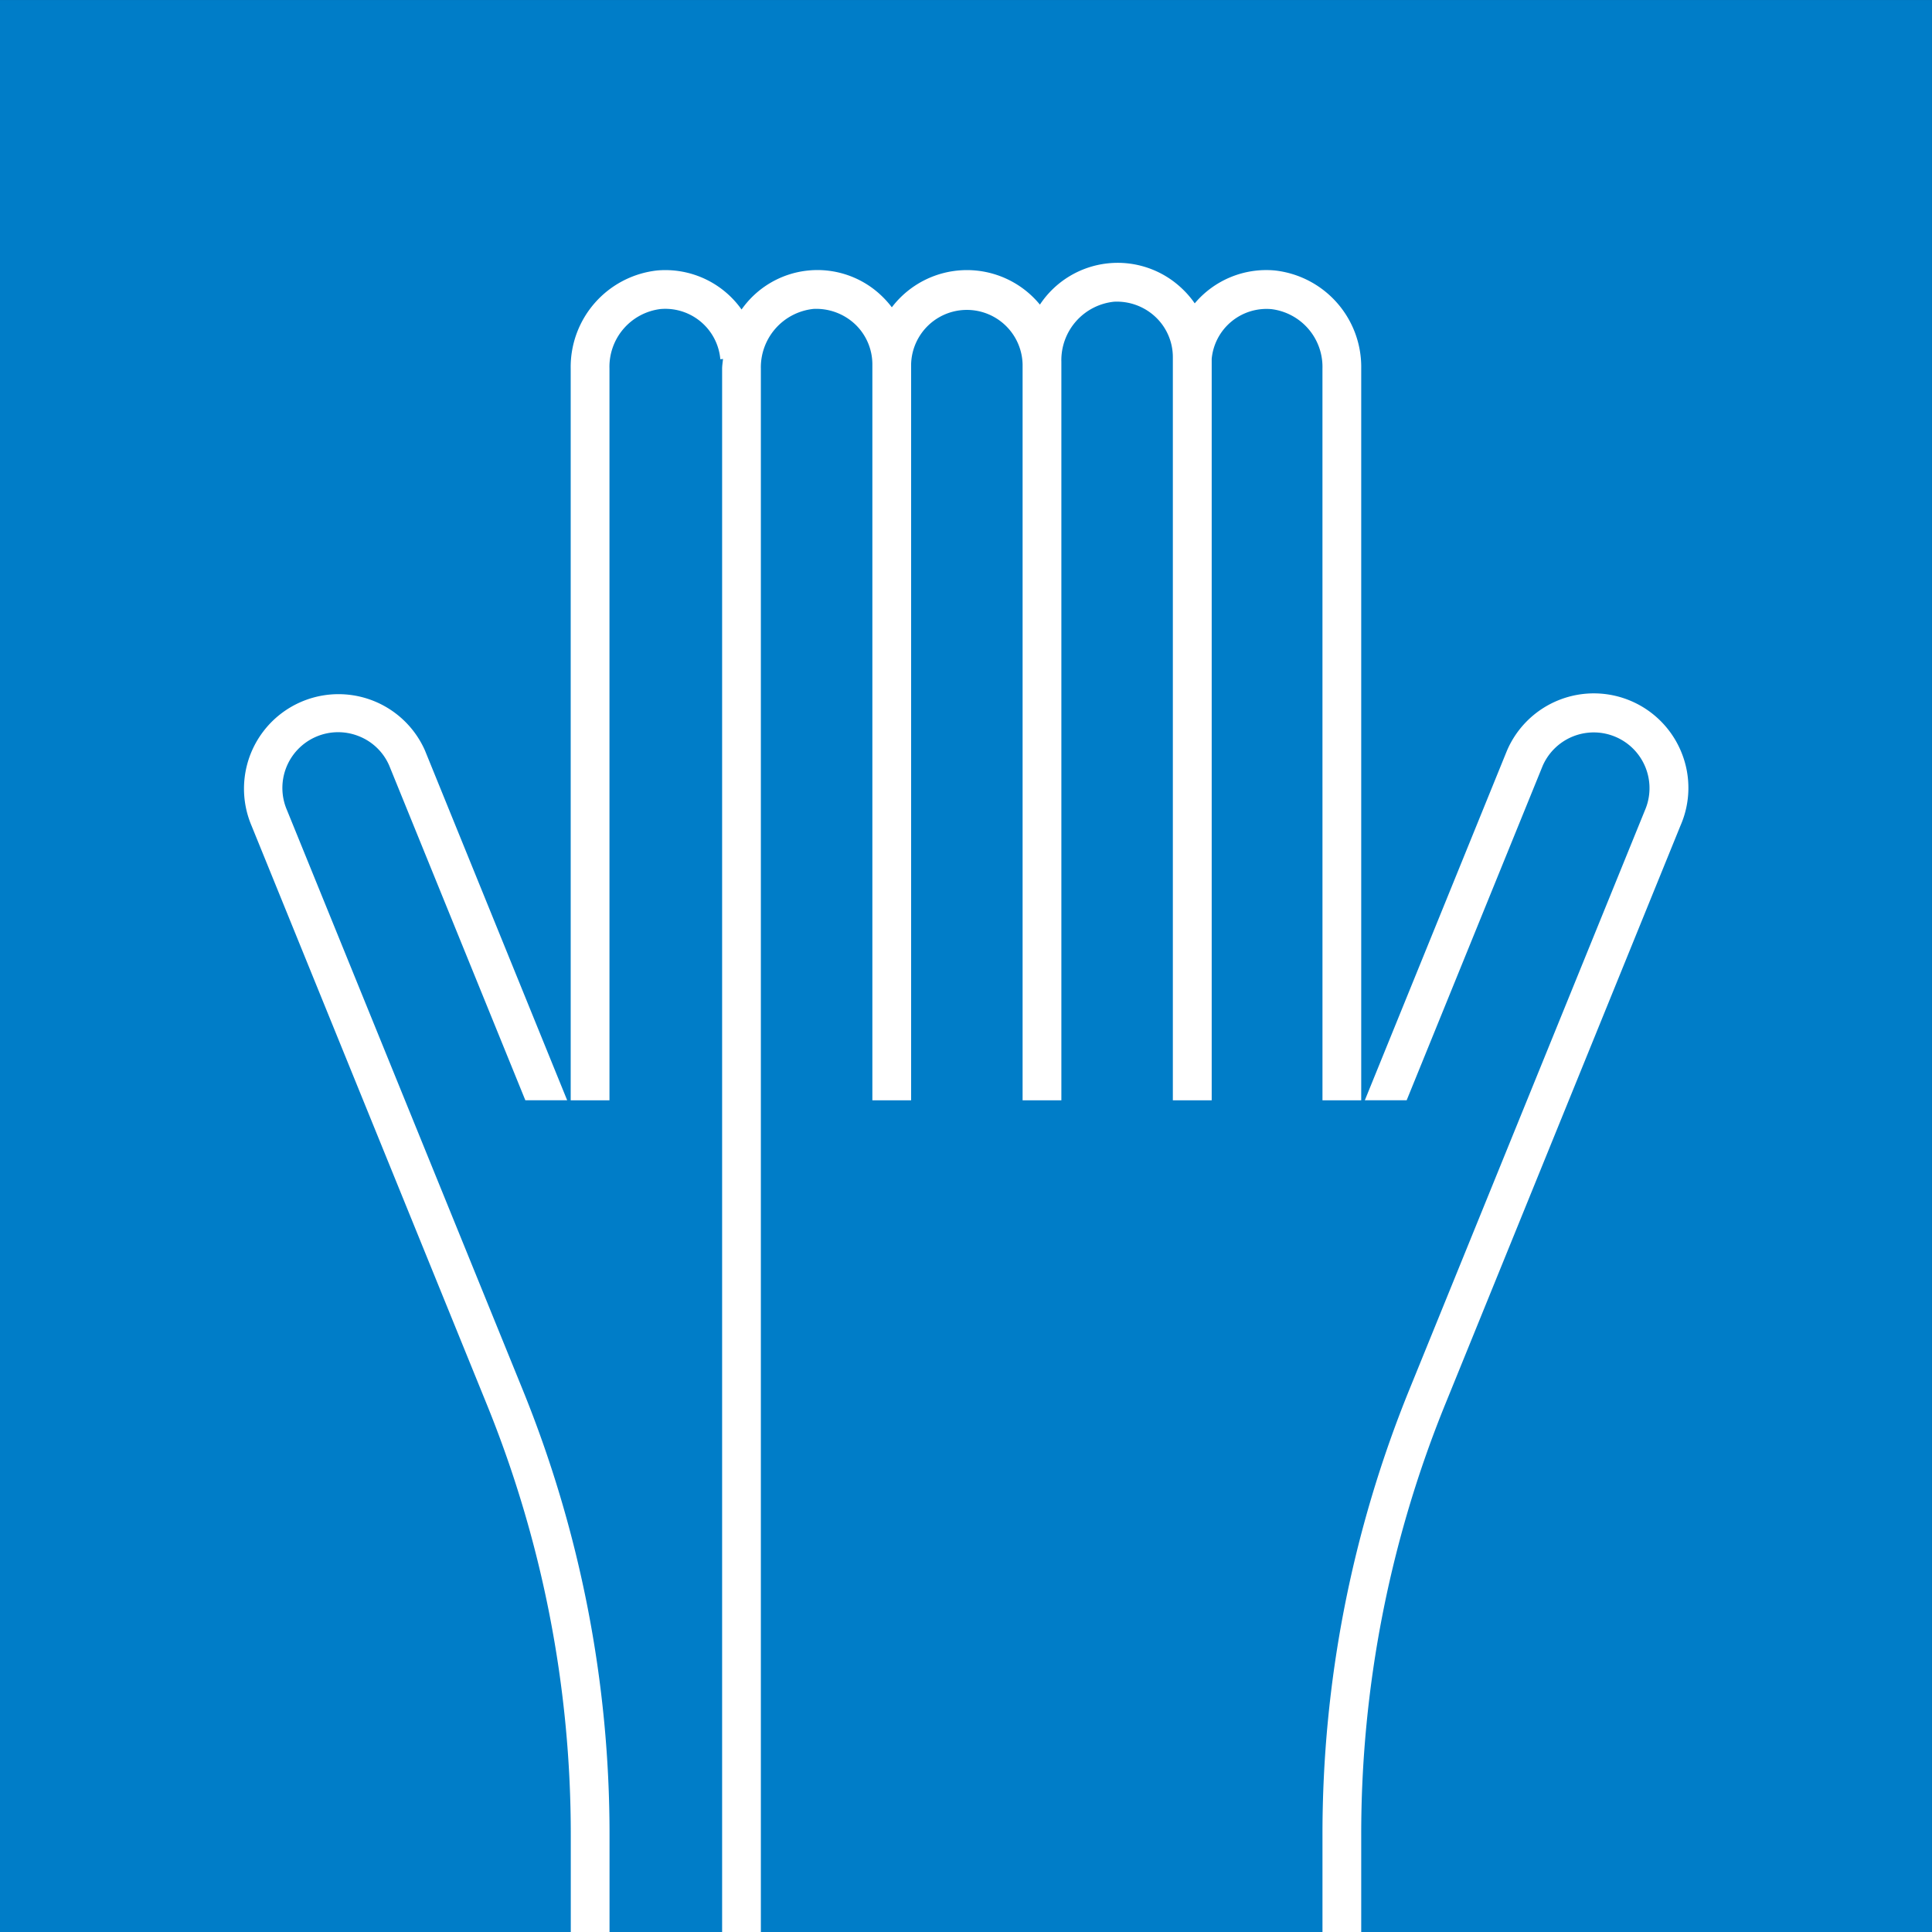 <?xml version="1.0" encoding="UTF-8"?>
<svg xmlns="http://www.w3.org/2000/svg" xmlns:xlink="http://www.w3.org/1999/xlink" width="95.886" height="95.886" viewBox="0 0 95.886 95.886">
  <rect x="0" y="0" width="95.886" height="95.886" fill="#333333" stroke="none"/>
  <defs>
    <clipPath id="clip-path">
      <rect id="Rectángulo_5350" data-name="Rectángulo 5350" width="95.886" height="95.886" fill="none"></rect>
    </clipPath>
  </defs>
  <g id="Grupo_3990" data-name="Grupo 3990" transform="translate(0 0)">
    <rect id="Rectángulo_5349" data-name="Rectángulo 5349" width="95.885" height="95.885" transform="translate(0 0.001)" fill="#007dc8"></rect>
    <g id="Grupo_3991" data-name="Grupo 3991" transform="translate(0 0)">
      <g id="Grupo_3990-2" data-name="Grupo 3990" clip-path="url(#clip-path)">
        <path id="Trazado_5329" data-name="Trazado 5329" d="M14.662,41.4a2.767,2.767,0,0,1,3.558-3.673,2.735,2.735,0,0,1,1.513,1.453L26.492,55.8h2.076l-7.062-17.37a4.691,4.691,0,0,0-8.617,3.709L24.556,70.835a56.639,56.639,0,0,1,4.191,21.432v4.812H30.67V92.267A58.538,58.538,0,0,0,26.338,70.11Z" transform="translate(-0.419 -1.193)" fill="#fff"></path>
        <path id="Trazado_5330" data-name="Trazado 5330" d="M85.742,38.571a4.691,4.691,0,0,0-8.675-.12L70.014,55.8H72.09L78.841,39.2a2.767,2.767,0,1,1,5.069,2.221L72.244,70.11a58.56,58.56,0,0,0-4.332,22.157v4.812h1.923V92.267a56.639,56.639,0,0,1,4.191-21.432L85.683,42.161a4.658,4.658,0,0,0,.059-3.59" transform="translate(-2.277 -1.193)" fill="#fff"></path>
        <path id="Trazado_5331" data-name="Trazado 5331" d="M66.618,55.061h1.923V18.737a4.819,4.819,0,0,0-4.291-4.862,4.642,4.642,0,0,0-3.972,1.633,4.544,4.544,0,0,0-.62-.723,4.629,4.629,0,0,0-7.064.785,4.685,4.685,0,0,0-7.349.134,4.67,4.67,0,0,0-.5-.561,4.6,4.6,0,0,0-6.958.67A4.639,4.639,0,0,0,33.6,13.875a4.82,4.82,0,0,0-4.293,4.862V55.061h1.924V18.737a2.887,2.887,0,0,1,2.528-2.947,2.741,2.741,0,0,1,2.974,2.491l.134-.014c-.015.163-.045.323-.045.49V96.339h1.923V18.757a2.916,2.916,0,0,1,2.617-2.974,2.822,2.822,0,0,1,2.054.755,2.748,2.748,0,0,1,.863,2.008V55.061h1.923V18.547a2.767,2.767,0,0,1,5.533,0V55.061h1.924V18.4a2.916,2.916,0,0,1,2.617-2.974,2.8,2.8,0,0,1,2.054.756,2.74,2.74,0,0,1,.862,2.007V55.061H61.12v-36.8a2.733,2.733,0,0,1,2.97-2.466,2.887,2.887,0,0,1,2.527,2.947Z" transform="translate(-0.983 -0.452)" fill="#fff"></path>
      </g>
    </g>
  </g>
</svg>
